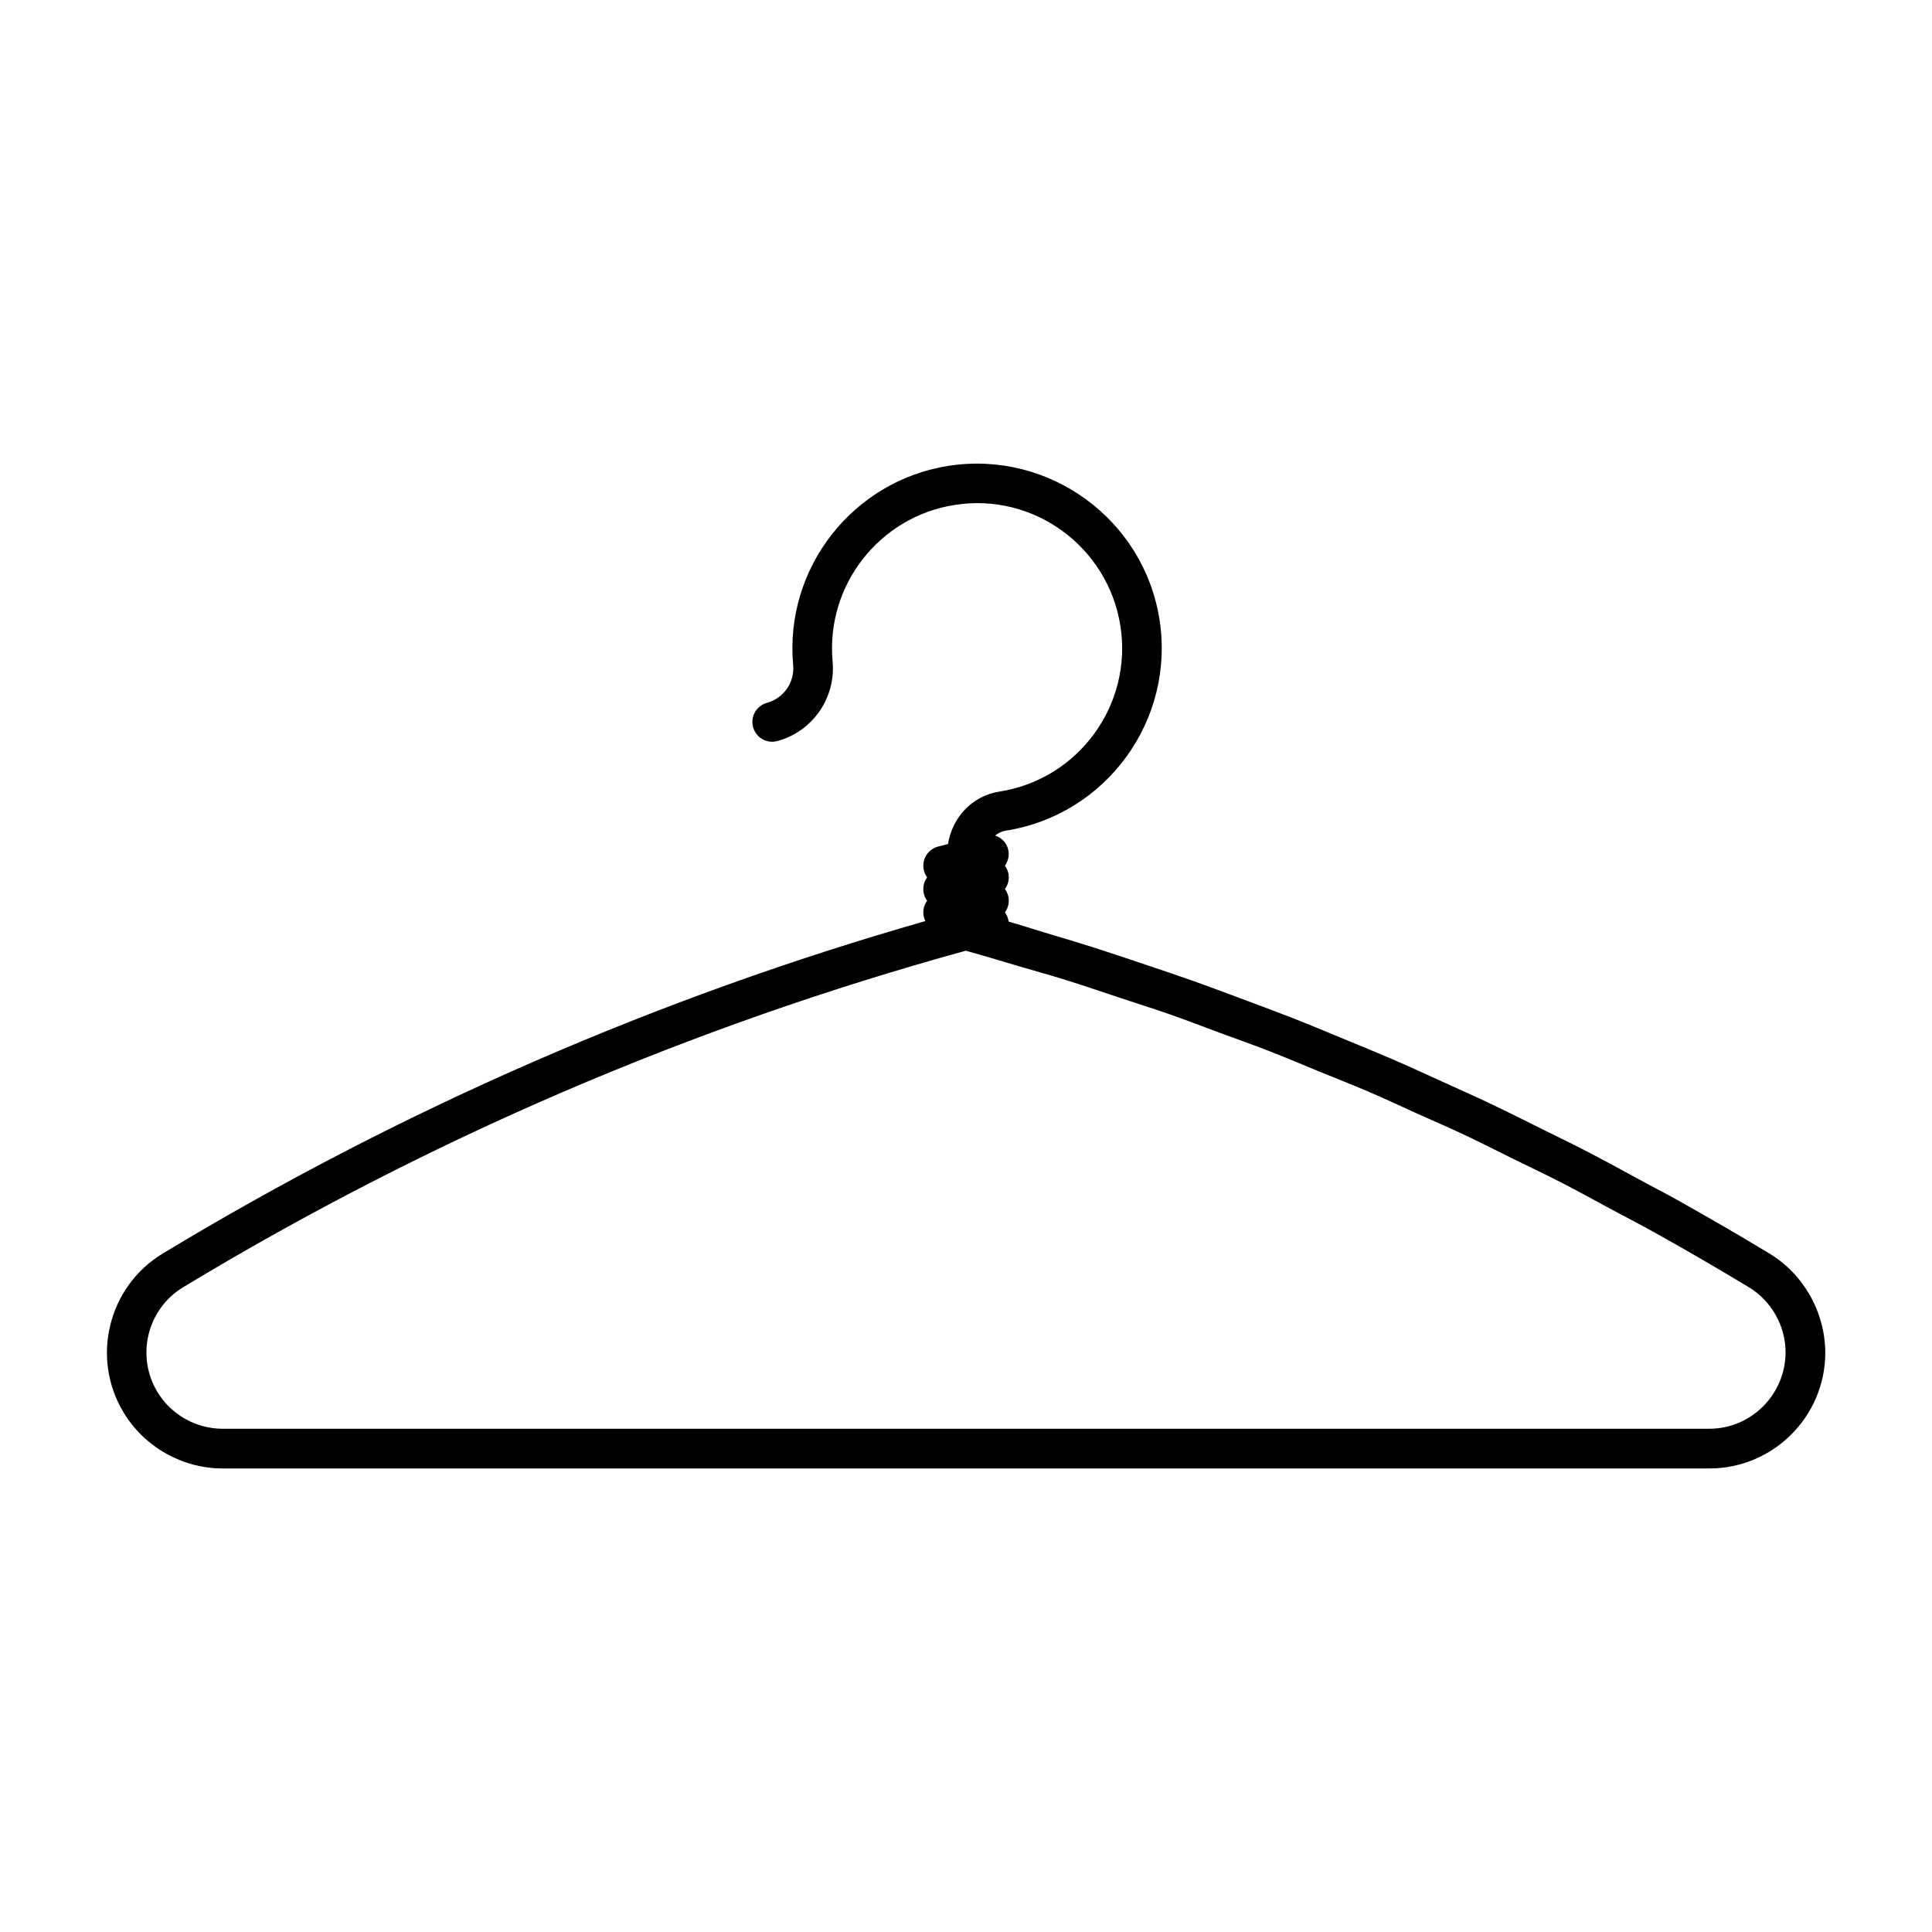 <?xml version="1.0" encoding="UTF-8"?>
<!-- Uploaded to: SVG Repo, www.svgrepo.com, Generator: SVG Repo Mixer Tools -->
<svg fill="#000000" width="800px" height="800px" version="1.1" viewBox="144 144 512 512" xmlns="http://www.w3.org/2000/svg">
 <path d="m612.86 476.16c-8.082-4.891-16.238-9.613-24.465-14.211-2.57-1.449-5.184-2.781-7.766-4.168-5.688-3.098-11.367-6.215-17.129-9.184-3.223-1.66-6.465-3.203-9.699-4.816-5.184-2.582-10.359-5.184-15.598-7.66-3.559-1.691-7.16-3.266-10.715-4.902-4.984-2.258-9.93-4.555-14.945-6.707-3.789-1.637-7.629-3.191-11.441-4.777-4.871-2.004-9.742-4.051-14.652-5.984-3.957-1.543-7.957-3.023-11.953-4.523-4.797-1.793-9.594-3.602-14.41-5.312-4.156-1.469-8.324-2.856-12.48-4.262-4.734-1.594-9.469-3.191-14.223-4.703-4.262-1.344-8.535-2.625-12.836-3.906-3.086-0.922-6.152-1.93-9.246-2.812-0.125-0.902-0.453-1.754-0.988-2.457 0.652-0.871 1.02-1.941 1.02-3.086 0-1.145-0.367-2.215-1.02-3.086 0.652-0.871 1.02-1.953 1.02-3.098s-0.367-2.215-1.02-3.086c0.883-1.219 1.25-2.812 0.84-4.387-0.453-1.793-1.805-3.066-3.441-3.609 0.797-0.621 1.699-1.113 2.793-1.281 26.66-4.176 44.945-29.262 40.777-55.922-4.176-26.66-29.305-44.922-55.922-40.766-25.422 3.977-43.508 27.164-41.164 52.785 0.418 4.586-2.5 8.805-6.949 10.023-2.793 0.766-4.441 3.652-3.672 6.445 0.777 2.801 3.641 4.441 6.453 3.672 9.352-2.562 15.492-11.43 14.621-21.098-1.836-20.121 12.363-38.344 32.328-41.461 20.949-3.359 40.641 11.082 43.938 32.023 3.297 20.941-11.094 40.652-32.023 43.926-7.273 1.133-12.523 6.844-13.664 13.906l-2.582 0.66c-2.332 0.586-3.957 2.688-3.957 5.082 0 1.145 0.367 2.215 1.02 3.086-0.652 0.871-1.02 1.953-1.02 3.098 0 1.145 0.367 2.215 1.02 3.098-0.652 0.871-1.02 1.953-1.02 3.098 0 0.82 0.199 1.594 0.547 2.297-70.996 20.289-138.88 49.879-202.09 88.094-14.484 8.754-19.145 27.68-10.379 42.152 5.512 9.141 15.574 14.82 26.273 14.82h393.97c16.918 0 30.711-13.781 30.711-30.711-0.062-10.711-5.738-20.777-14.859-26.289zm-15.883 46.477h-393.98c-7.031 0-13.664-3.738-17.285-9.762-5.762-9.531-2.699-21.98 6.832-27.75 64.73-39.129 134.46-69.105 207.4-89.176 4.672 1.289 9.32 2.707 13.969 4.082 4.207 1.238 8.469 2.402 12.66 3.715 4.777 1.492 9.508 3.129 14.242 4.691 4.242 1.418 8.535 2.75 12.754 4.219 4.609 1.617 9.184 3.379 13.781 5.082 4.281 1.574 8.586 3.098 12.859 4.754 4.512 1.754 8.965 3.652 13.402 5.469 4.293 1.762 8.605 3.441 12.879 5.269 4.324 1.848 8.555 3.84 12.848 5.785 4.356 1.961 8.742 3.832 13.047 5.879 4.199 1.973 8.344 4.113 12.5 6.152 4.312 2.129 8.668 4.168 12.953 6.383 4.473 2.289 8.871 4.734 13.289 7.117 3.914 2.09 7.871 4.125 11.746 6.297 8.262 4.609 16.449 9.371 24.562 14.266 6.016 3.633 9.762 10.277 9.762 17.277-0.043 11.184-9.09 20.25-20.227 20.25z"/>
</svg>